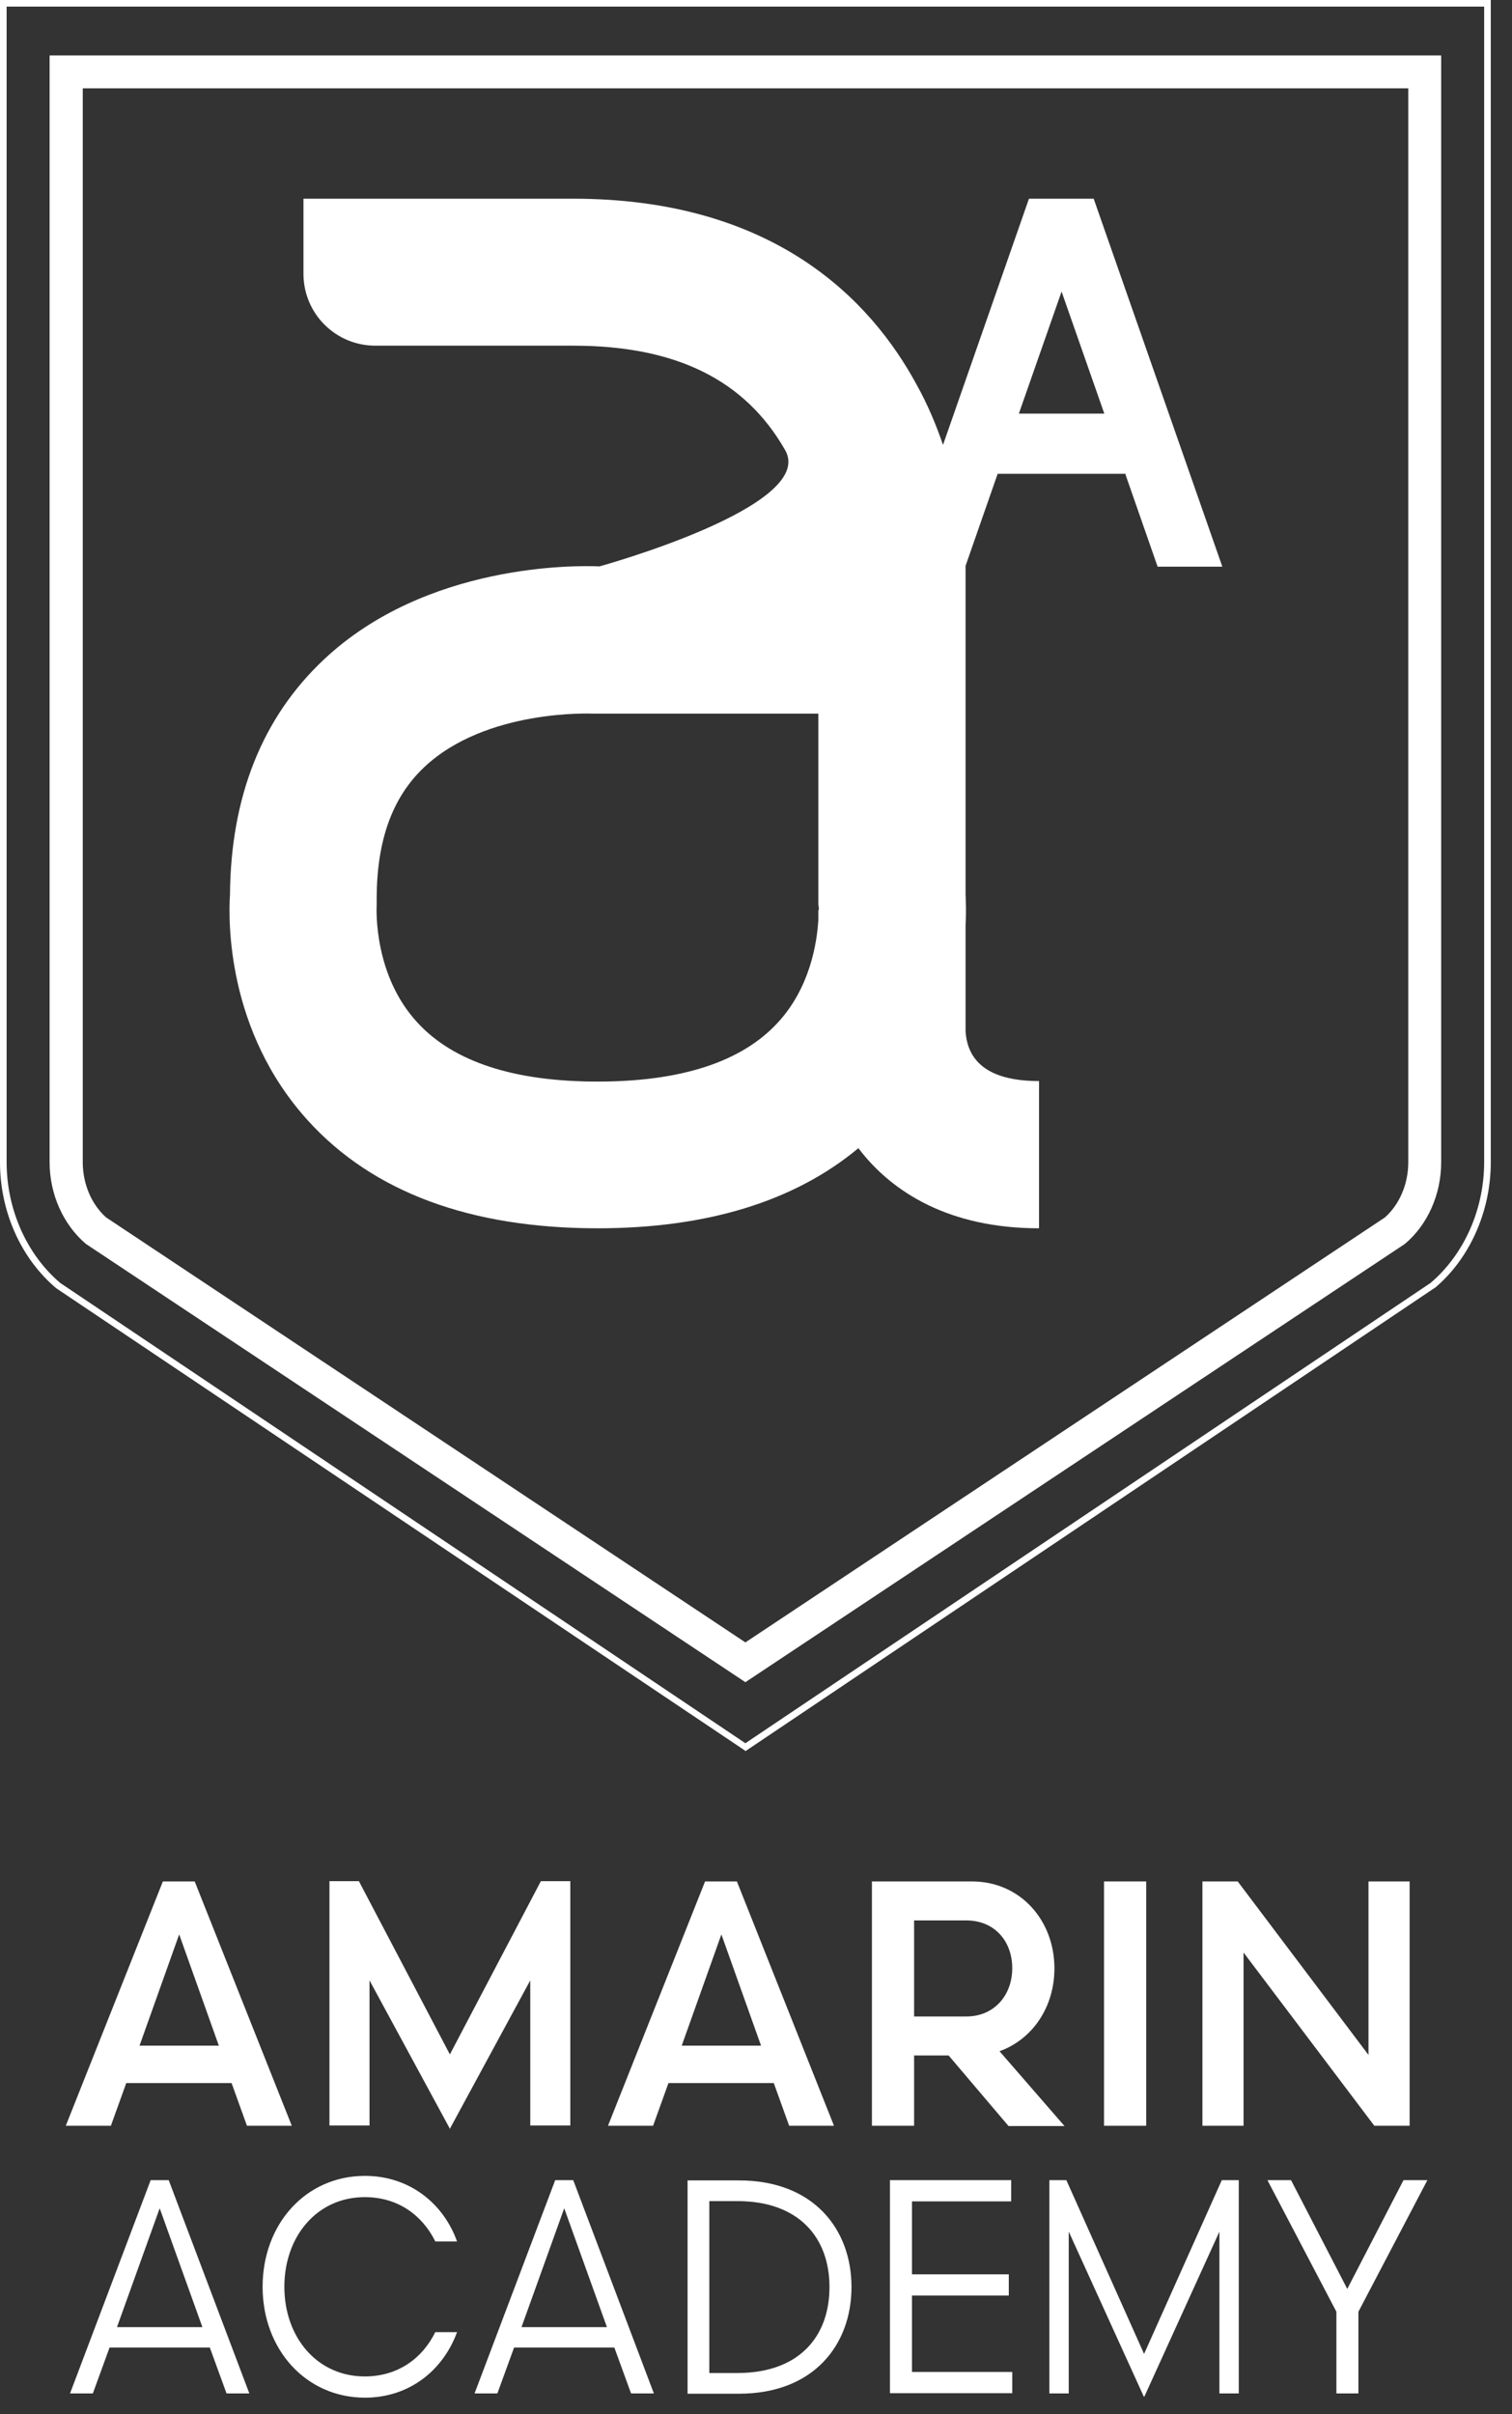 <svg width="57" height="91" viewBox="0 0 57 91" fill="none" xmlns="http://www.w3.org/2000/svg">
<rect x="0" y="0" width="57" height="91" fill="#333333" stroke="none"/>
<path d="M28.1 66L28.03 65.95L2.12 48.56C0.79 47.44 0 45.67 0 43.81V0H56.2V43.81C56.2 45.66 55.41 47.44 54.09 48.55H54.08L28.1 66.01V66ZM0.25 0.25V43.81C0.25 45.59 1.01 47.29 2.27 48.36L28.1 65.71L53.93 48.36C55.19 47.29 55.95 45.59 55.95 43.81V0.25H0.25Z" fill="white"/>
<path d="M53.09 3.33V43.81C53.09 44.63 52.76 45.4 52.21 45.89L28.1 61.91L4 45.89C3.45 45.4 3.12 44.63 3.12 43.81V3.33H53.09ZM54.33 2.09H1.87V43.81C1.87 45.01 2.38 46.16 3.24 46.89L28.1 63.41L52.96 46.89C53.82 46.17 54.33 45.02 54.33 43.81V2.09Z" fill="white"/>
<path d="M42.43 17.89L43.64 21.36H46.08L41.23 7.49H38.79L35.55 16.77C35.3 16.04 34.98 15.26 34.55 14.49C32.82 11.3 29.17 7.49 21.6 7.49H11.44V10.32C11.44 11.82 12.65 13.03 14.15 13.03H21.61C25.48 13.03 28.09 14.32 29.6 16.97C30.81 19.09 22.6 21.35 22.6 21.35C21.72 21.31 16.07 21.23 12.21 24.86C9.89 27.04 8.7 30.02 8.67 33.72C8.61 34.67 8.53 38.85 11.61 42.24C14.06 44.94 17.74 46.3 22.53 46.3C26.66 46.3 29.96 45.28 32.36 43.28C33.64 44.97 35.82 46.3 39.17 46.3V40.75C37.4 40.75 36.47 40.11 36.4 38.86V34.88C36.43 34.35 36.41 33.94 36.4 33.71V30.85V21.33L37.61 17.86H42.44L42.43 17.89ZM30.85 34.3V34.67C30.8 35.55 30.53 37.25 29.31 38.56C27.95 40.03 25.67 40.77 22.53 40.77C19.39 40.77 17.11 40.03 15.75 38.56C14.09 36.78 14.19 34.3 14.2 34.09V33.84C14.21 31.67 14.79 30.06 15.98 28.93C18.32 26.71 22.33 26.9 22.36 26.9H30.85V34.09C30.85 34.09 30.87 34.19 30.87 34.3H30.86H30.85ZM40.02 10.99L41.63 15.59H38.41L40.02 10.99Z" fill="white"/>
<path d="M11.01 80.13H9.31L8.73 78.52H4.76L4.18 80.13H2.48L6.14 70.92H7.34L11 80.13H11.01ZM6.75 72.93L5.26 77.11H8.25L6.76 72.93H6.75Z" fill="white"/>
<path d="M16.97 80.26L13.93 74.65V80.12H12.42V70.91H13.53L16.96 77.44L20.39 70.91H21.5V80.12H19.99V74.65L16.95 80.26H16.97Z" fill="white"/>
<path d="M31.45 80.13H29.75L29.17 78.52H25.2L24.62 80.13H22.92L26.58 70.92H27.78L31.44 80.13H31.45ZM27.19 72.93L25.7 77.11H28.69L27.2 72.93H27.19Z" fill="white"/>
<path d="M35.77 77.48H34.46V80.13H32.87V70.92H36.64C38.46 70.92 39.75 72.38 39.75 74.2C39.75 75.65 38.93 76.87 37.68 77.32L40.13 80.14H38.02L35.77 77.49V77.48ZM36.43 76.01C37.48 76.01 38.16 75.21 38.16 74.19C38.16 73.17 37.49 72.39 36.43 72.39H34.46V76.01H36.43Z" fill="white"/>
<path d="M41.62 70.92H43.21V80.13H41.62V70.92Z" fill="white"/>
<path d="M45.33 70.92H46.66L51.59 77.46V70.92H53.14V80.13H51.81L46.88 73.6V80.13H45.33V70.92Z" fill="white"/>
<path d="M7.91 88.49H4.13L3.5 90.22H2.64L5.68 82.18H6.36L9.4 90.22H8.54L7.91 88.49ZM4.4 87.72H7.63L6.02 83.24L4.41 87.72H4.4Z" fill="white"/>
<path d="M17.23 84.49H16.41C15.92 83.499 15 82.82 13.75 82.82C11.96 82.82 10.72 84.29 10.72 86.2C10.72 88.109 11.96 89.579 13.75 89.579C15 89.579 15.92 88.9 16.41 87.909H17.23C16.7 89.359 15.42 90.379 13.76 90.379C11.53 90.379 9.9 88.559 9.9 86.2C9.9 83.84 11.52 82.019 13.76 82.019C15.42 82.019 16.71 83.04 17.23 84.49Z" fill="white"/>
<path d="M23.16 88.49H19.38L18.75 90.22H17.89L20.93 82.18H21.61L24.65 90.22H23.79L23.16 88.49ZM19.65 87.72H22.88L21.27 83.24L19.66 87.72H19.65Z" fill="white"/>
<path d="M25.92 90.23V82.19H27.86C30.67 82.19 32.1 84.03 32.1 86.21C32.1 88.39 30.67 90.23 27.86 90.23H25.92ZM26.74 89.45H27.8C30.11 89.45 31.27 88.09 31.27 86.21C31.27 84.33 30.1 82.97 27.8 82.97H26.74V89.45Z" fill="white"/>
<path d="M33.55 82.18H38.12V82.98H34.38V85.73H38.03V86.53H34.38V89.41H38.16V90.21H33.55V82.17V82.18Z" fill="white"/>
<path d="M43.12 90.34L40.29 84.12V90.22H39.56V82.18H40.2L43.13 88.73L46.06 82.18H46.7V90.22H45.97V84.12L43.14 90.34H43.12Z" fill="white"/>
<path d="M52.92 82.18H53.81L51.21 87.14V90.22H50.38V87.14L47.78 82.18H48.67L50.79 86.28L52.91 82.18H52.92Z" fill="white"/>
</svg>
